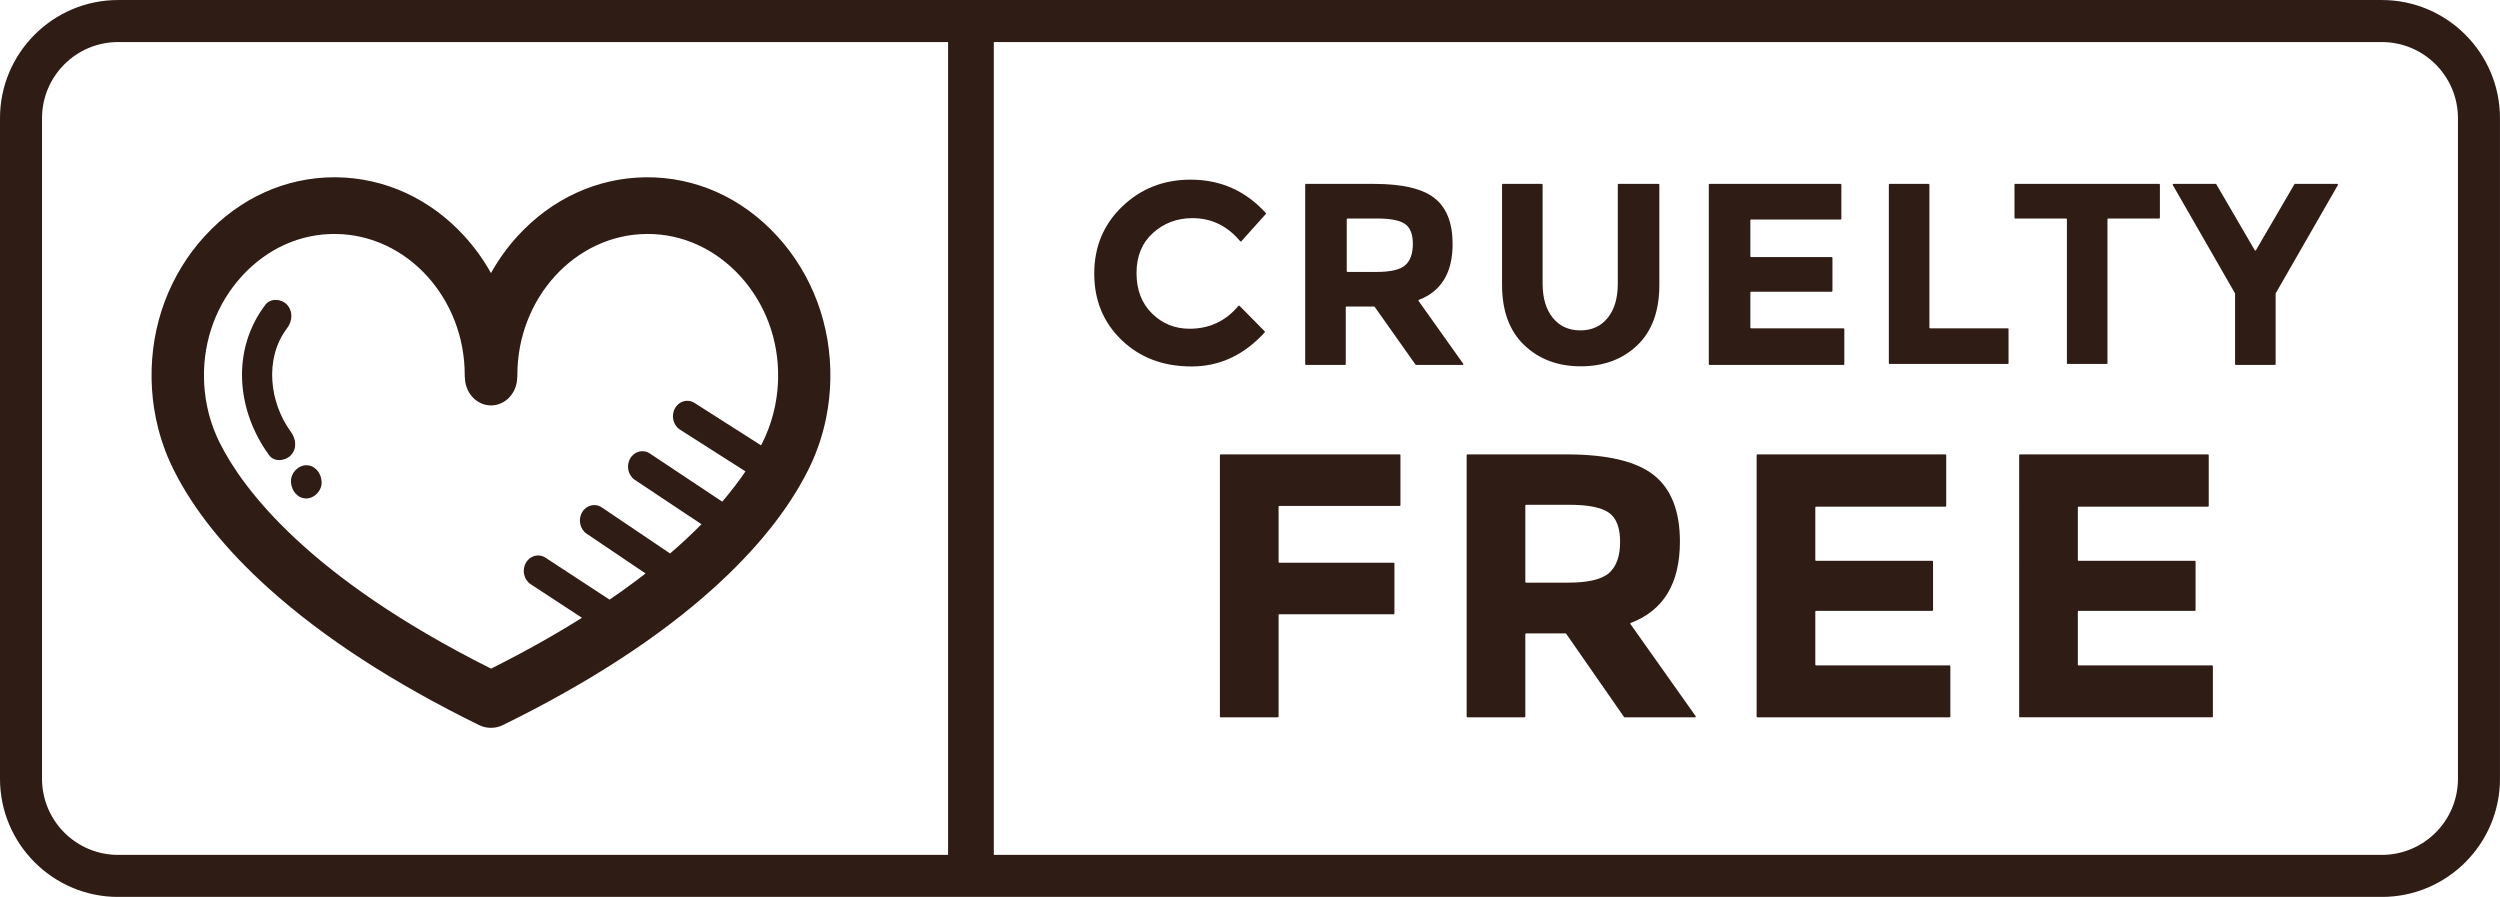 <?xml version="1.0" encoding="UTF-8" standalone="no"?><svg xmlns="http://www.w3.org/2000/svg" xmlns:xlink="http://www.w3.org/1999/xlink" fill="#000000" height="1266.2" preserveAspectRatio="xMidYMid meet" version="1" viewBox="124.9 53.0 3529.4 1266.2" width="3529.4" zoomAndPan="magnify"><g><g id="change1_8"><path d="M3487.441,53.033H291.606c-91.96,0-166.716,74.873-166.716,166.833v932.54 c0,91.961,74.756,166.835,166.716,166.835h3195.835c92.076,0,166.832-74.874,166.832-166.835v-932.54 C3654.273,127.906,3579.517,53.033,3487.441,53.033z M184.219,1152.406v-932.54c0-59.329,48.176-107.504,107.387-107.504H1463.36 v1147.549H291.606C232.395,1259.911,184.219,1211.735,184.219,1152.406z M3594.944,1152.406 c0,59.329-48.173,107.505-107.502,107.505H1527.91V112.362h1959.531c59.329,0,107.502,48.175,107.502,107.504V1152.406z" fill="#2f1c15"/></g><g><g fill="#2f1c15" id="change1_3"><path d="M2102.002,695.508v70.697c0,0.566-0.459,1.025-1.025,1.025h-169.994c-0.566,0-1.025,0.459-1.025,1.025 v78.131c0,0.566,0.459,1.025,1.025,1.025h161.499c0.566,0,1.025,0.459,1.025,1.025v70.697c0,0.566-0.459,1.025-1.025,1.025 h-161.499c-0.566,0-1.025,0.459-1.025,1.025v143.444c0,0.566-0.459,1.025-1.025,1.025h-80.786c-0.566,0-1.025-0.459-1.025-1.025 V695.508c0-0.566,0.459-1.025,1.025-1.025h252.83C2101.543,694.483,2102.002,694.942,2102.002,695.508z"/><path d="M2496.535,817.675c0,58.948-23.133,97.208-69.383,114.764c-0.625,0.237-0.865,0.993-0.479,1.538 l92.082,130.058c0.481,0.679-0.005,1.617-0.836,1.617h-99.435c-0.335,0-0.65-0.164-0.842-0.44l-81.694-117.533 c-0.192-0.276-0.506-0.44-0.842-0.44h-55.787c-0.566,0-1.025,0.459-1.025,1.025v116.363c0,0.566-0.459,1.025-1.025,1.025h-80.786 c-0.566,0-1.025-0.459-1.025-1.025V695.508c0-0.566,0.459-1.025,1.025-1.025h139.69c57.697,0,98.849,9.74,123.458,29.205 C2484.231,743.16,2496.535,774.489,2496.535,817.675z M2396.707,861.748c10.263-9.201,15.399-23.803,15.399-43.807 c0-19.995-5.311-33.718-15.93-41.152c-10.62-7.433-29.205-11.151-55.755-11.151h-61.102c-0.566,0-1.025,0.459-1.025,1.025 v107.867c0,0.566,0.459,1.025,1.025,1.025h59.509C2367.146,875.553,2386.436,870.958,2396.707,861.748z"/><path d="M2872.477,695.508v71.759c0,0.566-0.459,1.025-1.025,1.025h-182.738c-0.566,0-1.025,0.459-1.025,1.025 v74.414c0,0.566,0.459,1.025,1.025,1.025h164.154c0.566,0,1.025,0.459,1.025,1.025v68.572c0,0.566-0.459,1.025-1.025,1.025 h-164.154c-0.566,0-1.025,0.459-1.025,1.025v74.946c0,0.566,0.459,1.025,1.025,1.025h188.579c0.566,0,1.025,0.459,1.025,1.025 v71.228c0,0.566-0.459,1.025-1.025,1.025h-271.415c-0.566,0-1.025-0.459-1.025-1.025V695.508c0-0.566,0.459-1.025,1.025-1.025 h265.573C2872.018,694.483,2872.477,694.942,2872.477,695.508z"/><path d="M3243.11,695.508v71.759c0,0.566-0.459,1.025-1.025,1.025h-182.738c-0.566,0-1.025,0.459-1.025,1.025 v74.414c0,0.566,0.459,1.025,1.025,1.025H3223.5c0.566,0,1.025,0.459,1.025,1.025v68.572c0,0.566-0.459,1.025-1.025,1.025 h-164.154c-0.566,0-1.025,0.459-1.025,1.025v74.946c0,0.566,0.459,1.025,1.025,1.025h188.579c0.566,0,1.025,0.459,1.025,1.025 v71.228c0,0.566-0.459,1.025-1.025,1.025h-271.415c-0.566,0-1.025-0.459-1.025-1.025V695.508c0-0.566,0.459-1.025,1.025-1.025 h265.573C3242.651,694.483,3243.11,694.942,3243.11,695.508z"/></g><g><g><g><g><g><g><g><g><g><g><g><g><g><g><g><g><g><g><g><g><g><g><g id="change1_6"><path d="M1804.29,517.095c28.045,0,51.041-10.773,68.983-32.322 c0.386-0.464,1.084-0.501,1.507-0.072l35.599,36.074c0.385,0.39,0.395,1.021,0.026,1.426 c-29.274,32.104-63.719,48.15-103.334,48.15c-39.92,0-72.795-12.401-98.621-37.206 c-25.832-24.804-38.745-56.112-38.745-93.928c0-37.812,13.162-69.364,39.485-94.659 c26.324-25.289,58.516-37.936,96.582-37.936c42.199,0,77.582,15.698,106.149,47.089 c0.356,0.391,0.359,0.996,0.006,1.39l-34.555,38.553c-0.416,0.464-1.142,0.442-1.542-0.036 c-18.164-21.762-40.65-32.645-67.463-32.645c-21.753,0-40.354,6.992-55.798,20.974 c-15.451,13.986-23.173,32.83-23.173,56.54c0,23.71,7.288,42.741,21.874,57.085 C1765.854,509.926,1783.527,517.095,1804.29,517.095z" fill="#2f1c15"/></g></g></g></g></g></g></g></g></g></g></g></g></g></g></g></g></g></g></g></g></g></g><g><g><g><g><g><g><g><g><g><g><g><g><g><g><g><g><g><g><g><g><g><g id="change1_1"><path d="M2175.64,397.438c0,40.425-15.862,66.721-47.575,78.874 c-0.624,0.239-0.864,0.995-0.477,1.539l63.052,88.713c0.482,0.679-0.003,1.619-0.835,1.619h-65.717 c-0.333,0-0.645-0.162-0.837-0.434l-57.598-81.53c-0.192-0.272-0.504-0.434-0.837-0.434h-39.002 c-0.566,0-1.025,0.459-1.025,1.025v80.347c0,0.566-0.459,1.025-1.025,1.025h-55.209 c-0.566,0-1.025-0.459-1.025-1.025V313.638c0-0.566,0.459-1.025,1.025-1.025h96.24 c39.881,0,68.327,6.706,85.336,20.11C2167.134,346.131,2175.64,367.702,2175.64,397.438z M2108.758,427.434c7.156-6.313,10.739-16.332,10.739-30.057c0-13.718-3.704-23.134-11.11-28.234 c-7.406-5.101-20.366-7.651-38.88-7.651h-42.299c-0.566,0-1.025,0.459-1.025,1.025v73.364 c0,0.566,0.459,1.025,1.025,1.025h41.187C2088.144,436.907,2101.595,433.753,2108.758,427.434z" fill="#2f1c15"/></g></g></g></g></g></g></g></g></g></g></g></g></g></g></g></g></g></g></g></g></g></g><g><g><g><g><g><g><g><g><g><g><g><g><g><g><g><g><g><g><g><g><g><g id="change1_9"><path d="M2317.124,501.748c9.615,11.797,22.559,17.691,38.831,17.691 c16.273,0,29.153-5.894,38.647-17.691c9.487-11.793,14.238-27.905,14.238-48.332V313.638 c0-0.566,0.459-1.025,1.025-1.025h56.605c0.566,0,1.025,0.459,1.025,1.025v141.601 c0,36.968-10.38,65.357-31.139,85.175c-20.76,19.823-47.329,29.729-79.702,29.729 c-32.378,0-59.005-9.968-79.886-29.911c-20.887-19.938-31.324-48.27-31.324-84.992V313.638 c0-0.566,0.459-1.025,1.025-1.025h55.209c0.566,0,1.025,0.459,1.025,1.025v139.777 C2302.701,473.843,2307.509,489.955,2317.124,501.748z" fill="#2f1c15"/></g></g></g></g></g></g></g></g></g></g></g></g></g></g></g></g></g></g></g></g></g></g><g><g><g><g><g><g><g><g><g><g><g><g><g><g><g><g><g><g><g><g><g><g id="change1_2"><path d="M2724.459,313.638v48.226c0,0.566-0.459,1.025-1.025,1.025h-126.433 c-0.566,0-1.025,0.459-1.025,1.025v51.019c0,0.566,0.459,1.025,1.025,1.025h113.864 c0.566,0,1.025,0.459,1.025,1.025v46.83c0,0.566-0.459,1.025-1.025,1.025h-113.864 c-0.566,0-1.025,0.459-1.025,1.025v49.623c0,0.566,0.459,1.025,1.025,1.025h130.623 c0.566,0,1.025,0.459,1.025,1.025v49.623c0,0.566-0.459,1.025-1.025,1.025h-189.278 c-0.566,0-1.025-0.459-1.025-1.025V313.638c0-0.566,0.459-1.025,1.025-1.025h185.088 C2724.001,312.614,2724.459,313.072,2724.459,313.638z" fill="#2f1c15"/></g></g></g></g></g></g></g></g></g></g></g></g></g></g></g></g></g></g></g></g></g></g><g><g><g><g><g><g><g><g><g><g><g><g><g><g><g><g><g><g><g><g><g><g id="change1_4"><path d="M2791.494,565.761V313.638c0-0.566,0.459-1.025,1.025-1.025h55.209 c0.566,0,1.025,0.459,1.025,1.025v201.847c0,0.566,0.459,1.025,1.025,1.025h109.674 c0.566,0,1.025,0.459,1.025,1.025v48.226c0,0.566-0.459,1.025-1.025,1.025h-166.933 C2791.953,566.786,2791.494,566.327,2791.494,565.761z" fill="#2f1c15"/></g></g></g></g></g></g></g></g></g></g></g></g></g></g></g></g></g></g></g></g></g></g><g><g><g><g><g><g><g><g><g><g><g><g><g><g><g><g><g><g><g><g><g><g id="change1_10"><path d="M3100.132,362.518v203.243c0,0.566-0.459,1.025-1.025,1.025h-55.209 c-0.566,0-1.025-0.459-1.025-1.025V362.518c0-0.566-0.459-1.025-1.025-1.025h-71.968 c-0.566,0-1.025-0.459-1.025-1.025v-46.83c0-0.566,0.459-1.025,1.025-1.025h203.243 c0.566,0,1.025,0.459,1.025,1.025v46.83c0,0.566-0.459,1.025-1.025,1.025h-71.968 C3100.591,361.493,3100.132,361.952,3100.132,362.518z" fill="#2f1c15"/></g></g></g></g></g></g></g></g></g></g></g></g></g></g></g></g></g></g></g></g></g></g><g><g><g><g><g><g><g><g><g><g><g><g><g><g><g><g><g><g><g><g><g><g id="change1_7"><path d="M3336.521,568.182h-55.209c-0.566,0-1.025-0.459-1.025-1.025v-99.613 c0-0.179-0.047-0.355-0.136-0.51l-87.805-152.885c-0.392-0.683,0.101-1.535,0.889-1.535h59.669 c0.365,0,0.702,0.194,0.885,0.509l54.24,93.033c0.396,0.678,1.375,0.678,1.771,0l54.242-93.033 c0.184-0.315,0.521-0.509,0.885-0.509h59.669c0.788,0,1.281,0.852,0.889,1.535l-87.804,152.885 c-0.089,0.155-0.136,0.331-0.136,0.51v99.613C3337.546,567.724,3337.087,568.182,3336.521,568.182z" fill="#2f1c15"/></g></g></g></g></g></g></g></g></g></g></g></g></g></g></g></g></g></g></g></g></g></g></g></g><g fill="#2f1c15" id="change1_5"><path d="M1221.947,386.15c-49.682-54.194-115.618-83.6-185.73-82.87c-68.317,0.83-132.422,30.276-180.502,82.918 c-14.501,15.873-27.14,33.43-37.687,52.322c-10.545-18.892-23.186-36.449-37.687-52.322 c-48.078-52.642-112.183-82.088-180.509-82.918c-0.894-0.01-1.781-0.014-2.673-0.014c-69.069,0-133.988,29.367-183.05,82.884 c-49.771,54.293-76.486,125.964-75.221,201.81c0.309,18.545,2.319,37.087,5.969,55.108c4.233,20.885,10.696,41.228,19.196,60.444 c0.579,1.317,1.178,2.635,1.777,3.913c1.162,2.475,2.355,4.99,3.636,7.595l0.871,1.771 c27.984,55.959,73.108,112.18,134.116,167.098c76.506,68.869,176.315,133.699,296.66,192.688c5.349,2.621,11.041,3.95,16.916,3.95 c5.877,0,11.569-1.329,16.916-3.95c120.349-58.993,220.161-123.823,296.662-192.688c61.006-54.918,106.13-111.136,134.107-167.083 c0.112-0.224,0.224-0.451,0.274-0.561l0.624-1.261c1.262-2.57,2.454-5.084,3.597-7.519c0.622-1.322,1.219-2.642,1.743-3.835 c8.537-19.29,15.013-39.669,19.251-60.571c3.652-18.019,5.658-36.557,5.969-55.101 C1298.435,512.114,1271.72,440.444,1221.947,386.15z M1205.406,669.142c-0.295,0.666-0.597,1.337-0.933,2.049 c-0.949,2.027-1.923,4.084-2.948,6.168l-0.64,1.307c-0.494,0.985-1.045,2.029-1.566,3.042l-93.955-59.875 c-9.616-6.129-21.997-2.648-27.655,7.767c-5.655,10.419-2.447,23.832,7.169,29.961l92.452,58.919 c-8.855,13.061-19.655,27.376-32.791,42.739l-102.256-68.025c-9.504-6.325-21.949-3.102-27.785,7.2 c-5.838,10.3-2.863,23.777,6.646,30.102l94.078,62.583c-13.06,13.235-27.767,27.033-44.339,41.291l-96.429-65.047 c-9.474-6.39-21.929-3.25-27.826,7.011c-5.898,10.259-3,23.757,6.472,30.145l83.172,56.103 c-15.576,12.094-32.441,24.436-50.788,36.984l-90.522-59.25c-9.545-6.25-21.967-2.93-27.735,7.415 c-5.77,10.344-2.705,23.798,6.844,30.047l72.392,47.384c-37.41,23.524-79.943,47.578-128.321,71.794 C558.796,867.135,467.051,741.929,435.419,678.701l-0.649-1.322c-1.034-2.103-2.01-4.162-2.977-6.23 c-0.316-0.67-0.62-1.343-0.96-2.116c-6.081-13.743-10.693-28.252-13.71-43.126c-2.607-12.876-4.041-26.13-4.263-39.392 c-0.899-54.029,18.199-105.158,53.777-143.968c35.595-38.825,82.674-59.901,132.492-59.238 c100.488,1.215,182.069,90.718,181.858,199.531v2.033l0.204,0.456c-0.002,10.404,3.828,20.587,10.574,28.044 c6.902,7.629,16.522,12.005,26.392,12.005c9.861,0,19.475-4.375,26.379-12.005c6.714-7.421,10.535-17.558,10.556-28.039 l0.206-0.461v-2.049c-0.213-108.797,81.37-198.3,181.868-199.515c0.695-0.01,1.388-0.014,2.081-0.014 c49.062,0,95.375,21.043,130.402,59.252c35.576,38.81,54.676,89.938,53.777,143.965c-0.222,13.265-1.656,26.517-4.263,39.385 C1216.148,640.775,1211.521,655.32,1205.406,669.142z"/><path d="M557.314,709.807c-11.322,0-22.169,10.786-21.645,23.448c0.526,12.705,9.511,23.448,21.645,23.448 c11.32,0,22.166-10.785,21.643-23.448C578.433,720.551,569.448,709.807,557.314,709.807z"/><path d="M535.487,662.561c-30.23-41.402-37.694-103.477-5.317-146.18c7.476-9.858,8.74-23.483,0-33.16 c-7.567-8.38-23.207-9.761-30.607,0c-48.684,64.21-40.639,149.561,5.315,212.502c7.309,10.01,22.942,8.125,30.609,0 C544.641,686.019,542.697,672.439,535.487,662.561z"/></g></g></svg>